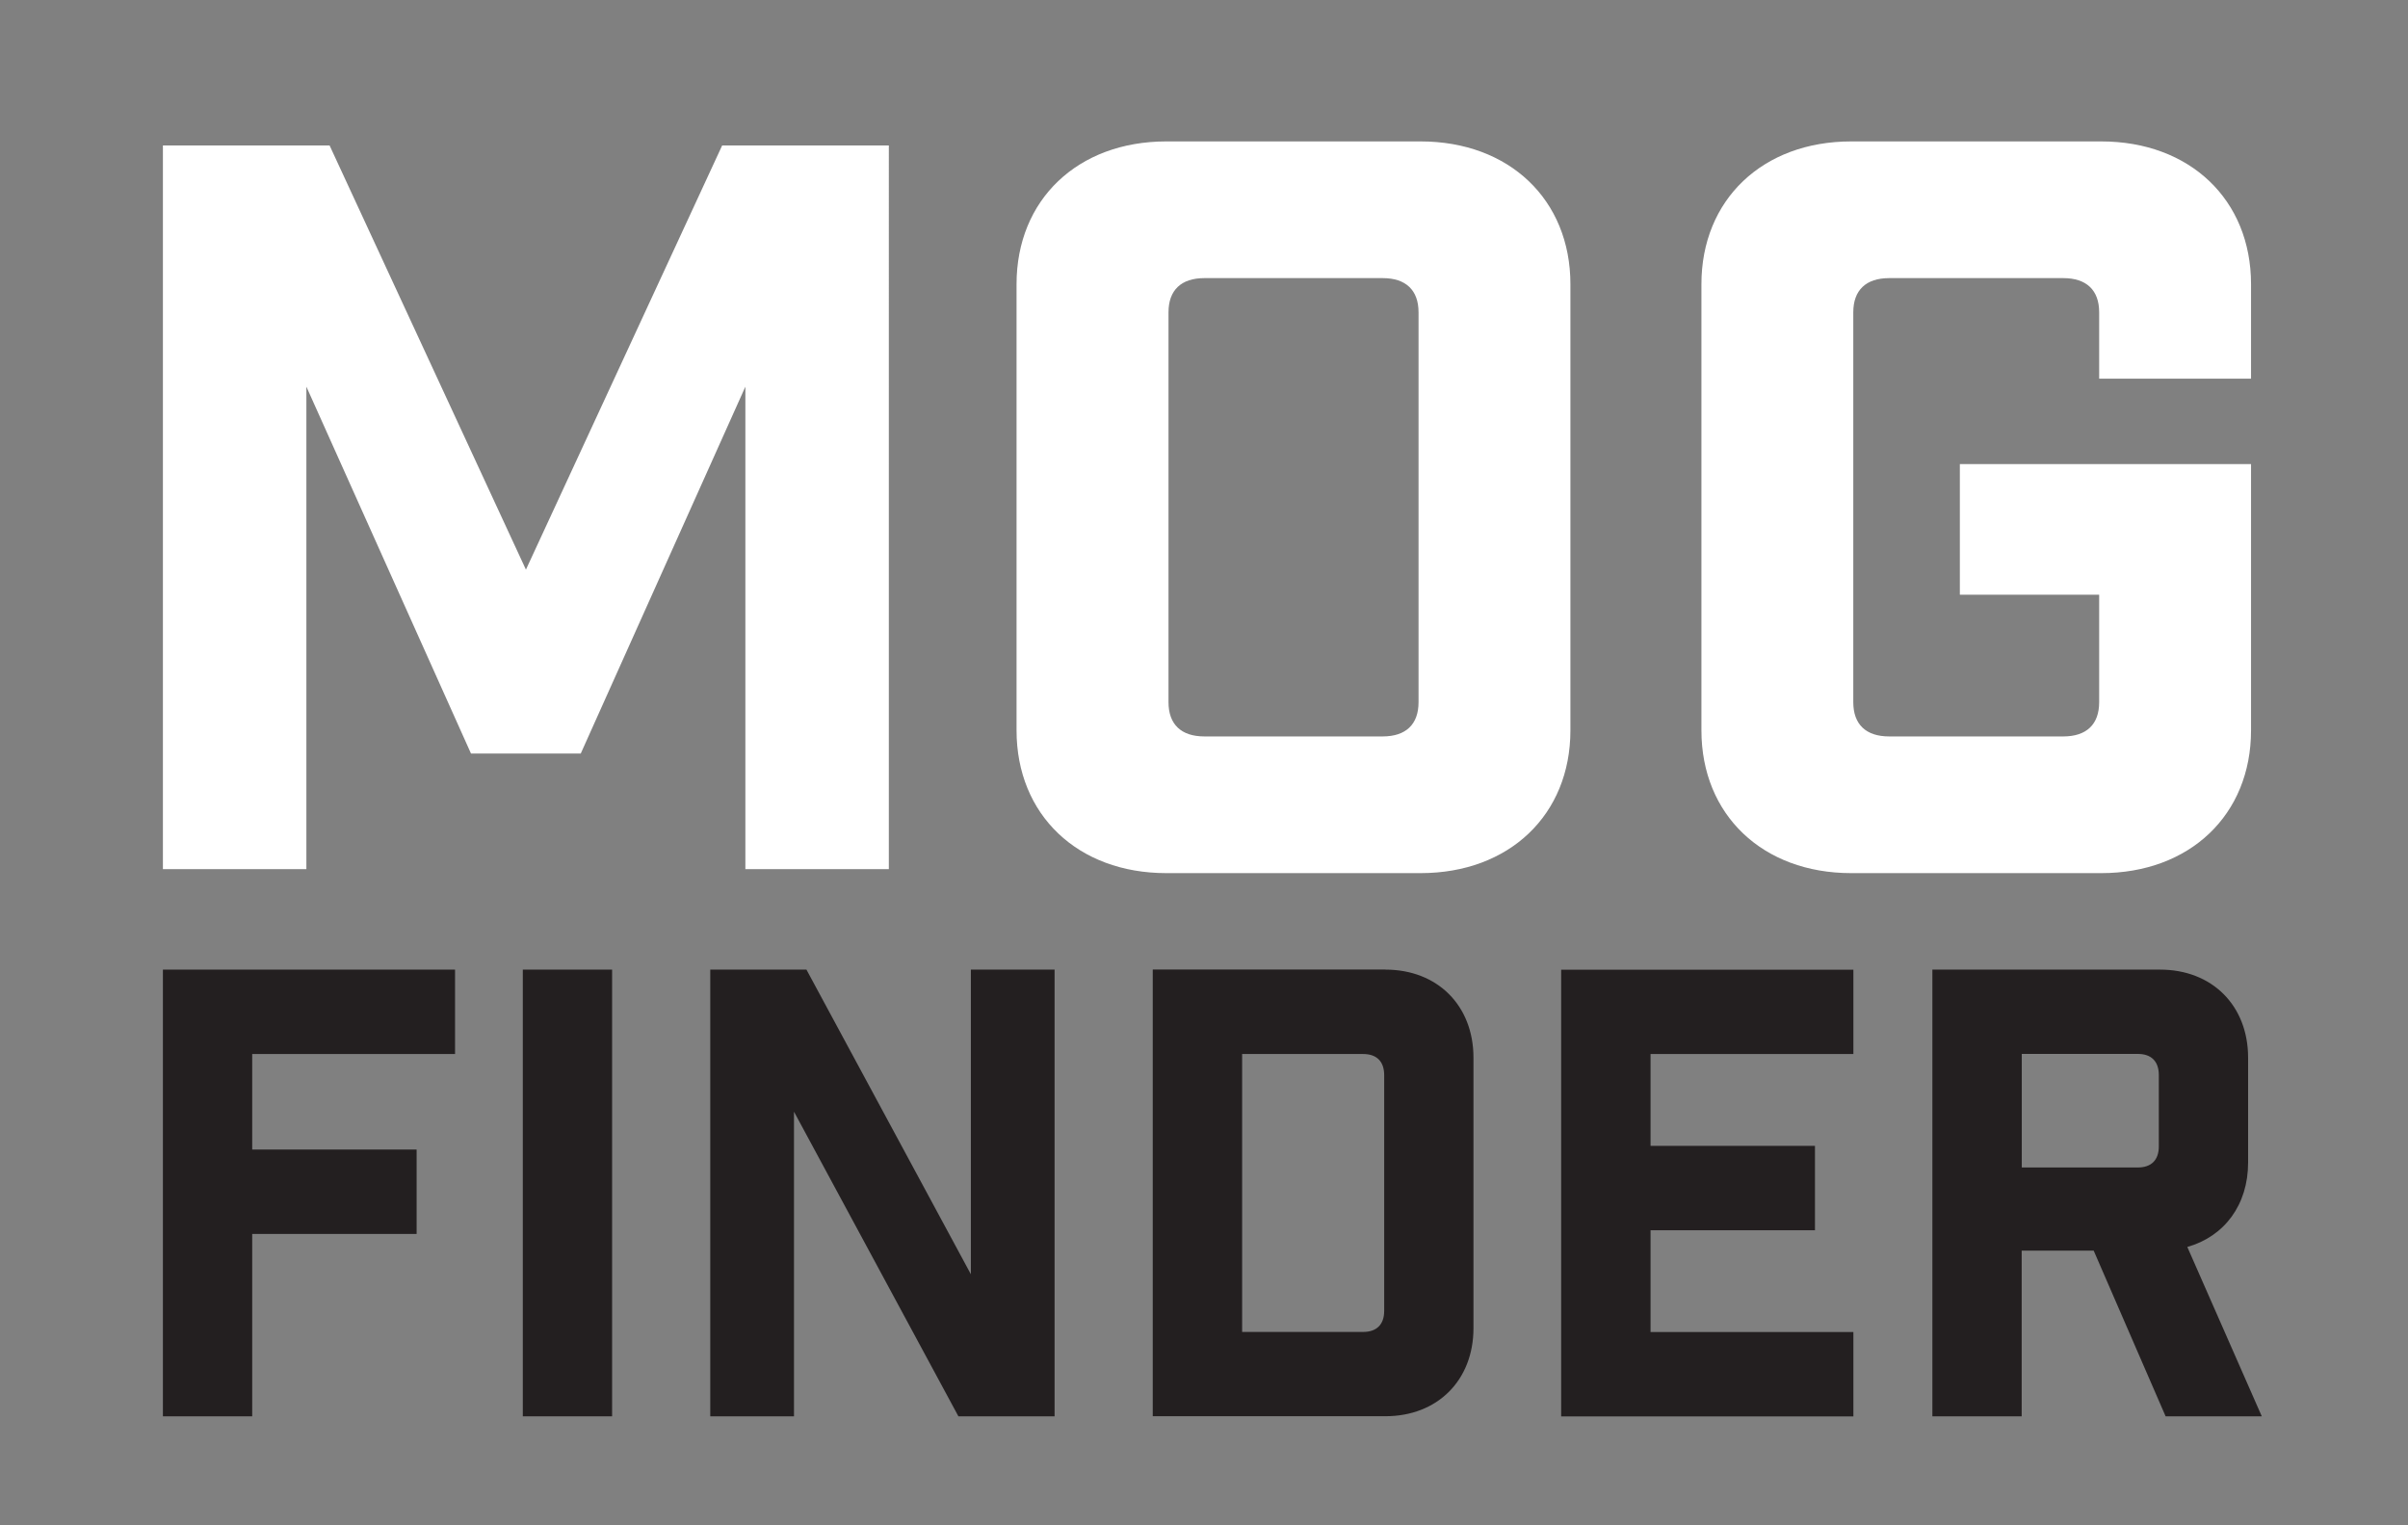 <?xml version="1.0" encoding="UTF-8"?>
<svg id="Layer_1" xmlns="http://www.w3.org/2000/svg" version="1.1" viewBox="0 0 255.12 161.57">
  <rect x="0" y="0" width="255.12" height="161.57" fill="#808080" stroke="none"/>
  <!-- Generator: Adobe Illustrator 29.0.0, SVG Export Plug-In . SVG Version: 2.1.0 Build 186)  -->
  <defs>
    <style>
      .st0 {
        fill: #231f20;
      }

      .st1 {
        fill: #fff;
      }
    </style>
  </defs>
  <path class="st1" d="M222.39,40.11h16.1v-10.01c0-8.94-6.48-15.12-15.87-15.12h-26.49c-9.39,0-15.87,6.18-15.87,15.12v47.27c0,8.94,6.48,15.12,15.87,15.12h26.49c9.39,0,15.87-6.18,15.87-15.12v-28.21h-30.85v13.84h14.76v11.39c0,2.34-1.34,3.62-3.8,3.62h-18.45c-2.46,0-3.8-1.28-3.8-3.62v-41.31c0-2.34,1.34-3.62,3.8-3.62h18.45c2.46,0,3.8,1.28,3.8,3.62v7.03ZM150.29,74.39c0,2.34-1.34,3.62-3.8,3.62h-18.89c-2.46,0-3.8-1.28-3.8-3.62v-41.31c0-2.34,1.34-3.62,3.8-3.62h18.89c2.46,0,3.8,1.28,3.8,3.62v41.31ZM123.57,14.98c-9.39,0-15.87,6.18-15.87,15.12v47.27c0,8.94,6.48,15.12,15.87,15.12h26.94c9.39,0,15.87-6.18,15.87-15.12V30.1c0-8.94-6.48-15.12-15.87-15.12h-26.94ZM94.17,15.41h-17.66l-20.79,44.93L34.92,15.41h-17.66v76.66h15.2v-51.11l17.44,38.86h11.63l17.44-38.86v51.11h15.2V15.41Z"/>
  <g>
    <path class="st0" d="M17.25,102.71h30.96v8.94h-21.49v10.12h17.42v8.94h-17.42v19.32h-9.46v-47.32Z"/>
    <path class="st0" d="M55.39,102.71h9.46v47.32h-9.46v-47.32Z"/>
    <path class="st0" d="M111.73,102.71v47.32h-10.19l-17.42-32.27v32.27h-8.87v-47.32h10.19l17.42,32.27v-32.27h8.87Z"/>
    <path class="st0" d="M146.78,102.71c5.52,0,9.33,3.81,9.33,9.33v28.65c0,5.52-3.81,9.33-9.33,9.33h-24.65v-47.32h24.65ZM144.42,141.09c1.44,0,2.23-.79,2.23-2.23v-24.97c0-1.45-.79-2.24-2.23-2.24h-12.82v29.44h12.82Z"/>
    <path class="st0" d="M196.36,102.71v8.94h-21.49v9.73h17.42v8.94h-17.42v10.78h21.49v8.94h-30.96v-47.32h30.96Z"/>
    <path class="st0" d="M229.44,150.03l-7.62-17.55h-7.63v17.55h-9.46v-47.32h24.12c5.52,0,9.33,3.81,9.33,9.33v11.11c0,4.47-2.5,7.82-6.44,8.94l7.89,17.94h-10.19ZM228.72,113.88c0-1.45-.79-2.24-2.23-2.24h-12.29v12.03h12.29c1.44,0,2.23-.79,2.23-2.23v-7.56Z"/>
  </g>
</svg>